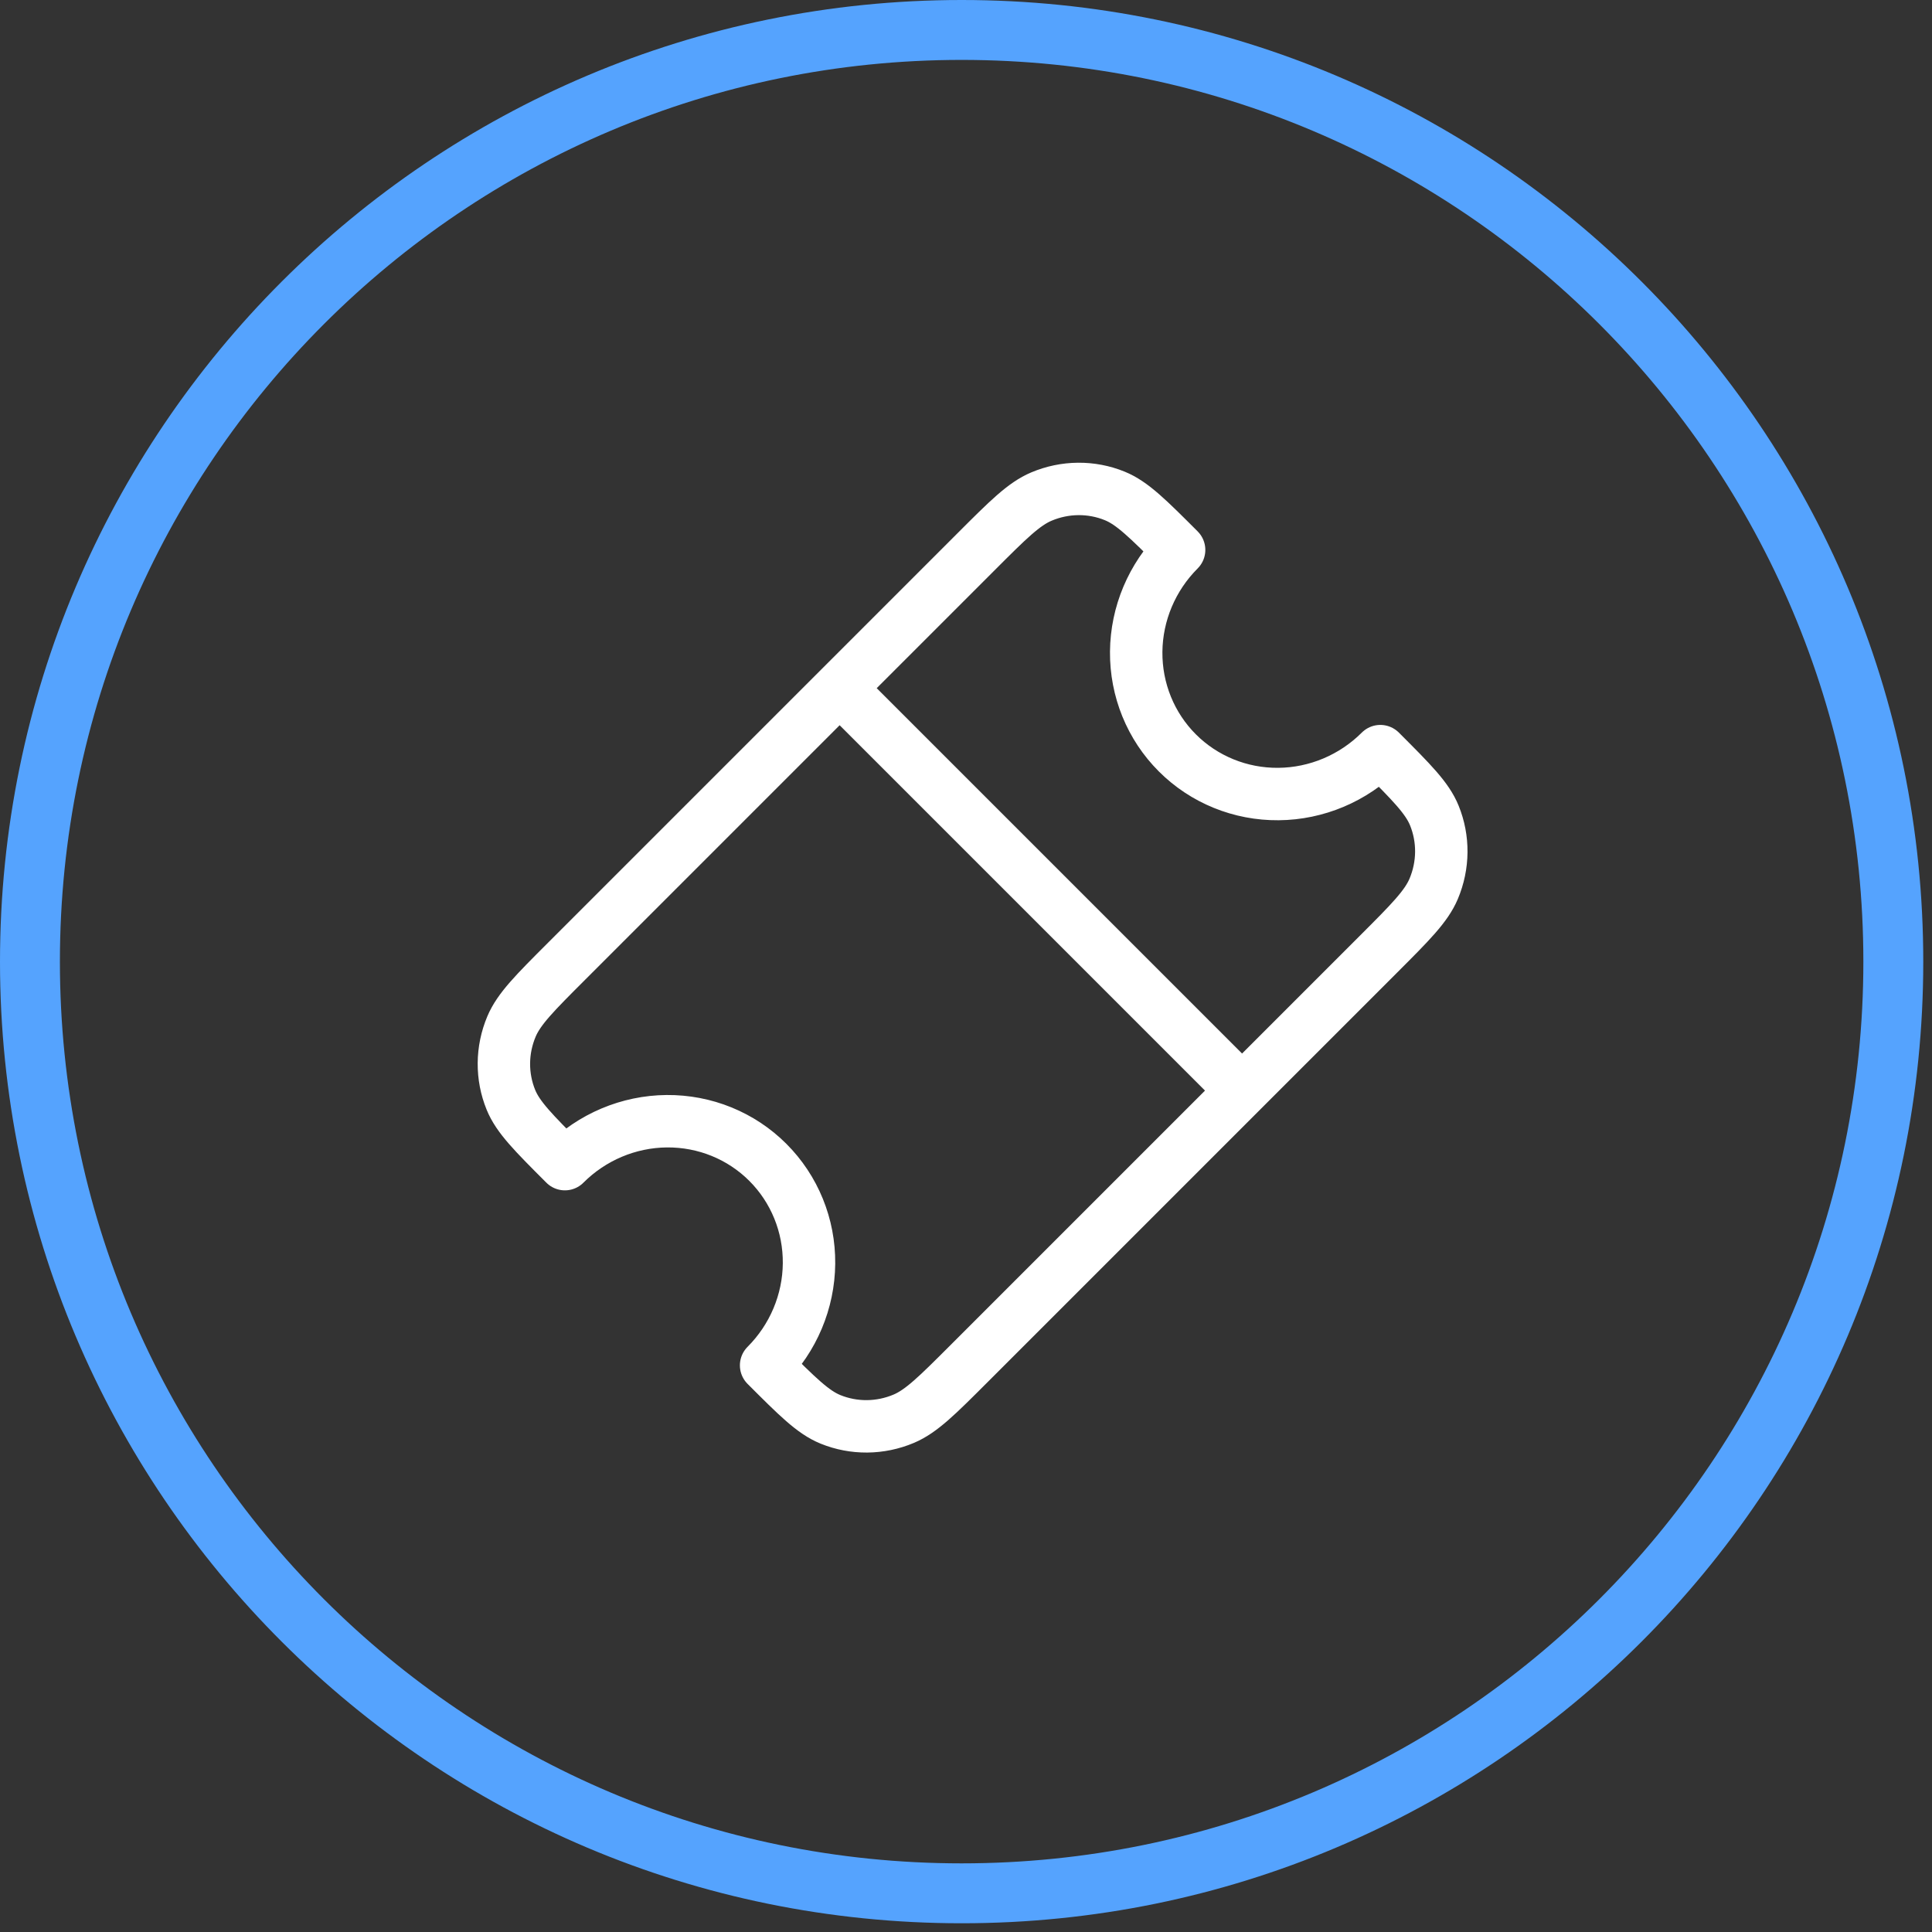 <svg width="129" height="129" viewBox="0 0 129 129" fill="none" xmlns="http://www.w3.org/2000/svg">
<rect x="0" y="0" width="129" height="129" fill="#333333" stroke="none"/>
<g clip-path="url(#clip0_6873_1797)">
<path d="M64.209 126.417C98.566 126.417 126.417 98.566 126.417 64.209C126.417 29.852 98.566 2 64.209 2C29.852 2 2 29.852 2 64.209C2 98.566 29.852 126.417 64.209 126.417Z" stroke="#55A3FE" stroke-width="4"/>
<path d="M56.063 45.949L37.835 64.177C35.712 66.3 34.65 67.362 34.152 68.541C33.824 69.319 33.652 70.151 33.645 70.991C33.639 71.83 33.797 72.659 34.112 73.431C34.587 74.599 35.631 75.643 37.718 77.73C39.53 75.917 41.977 74.886 44.518 74.864C47.06 74.842 49.489 75.83 51.27 77.612C53.052 79.394 54.041 81.822 54.018 84.364C53.996 86.906 52.965 89.352 51.153 91.165C53.239 93.252 54.283 94.295 55.451 94.771C56.223 95.085 57.053 95.244 57.892 95.237C58.731 95.23 59.563 95.058 60.341 94.73C61.52 94.232 62.582 93.17 64.705 91.047L82.933 72.819M56.063 45.949L65.177 36.835C67.3 34.712 68.362 33.65 69.539 33.154C70.317 32.826 71.15 32.653 71.989 32.646C72.829 32.639 73.659 32.797 74.431 33.112C75.599 33.587 76.643 34.631 78.73 36.718C76.917 38.53 75.886 40.977 75.864 43.518C75.842 46.06 76.83 48.489 78.612 50.27C80.394 52.052 82.822 53.041 85.364 53.018C87.906 52.996 90.352 51.965 92.165 50.153C94.252 52.239 95.295 53.283 95.77 54.451C96.085 55.224 96.243 56.054 96.236 56.893C96.229 57.733 96.056 58.565 95.728 59.344C95.232 60.52 94.17 61.582 92.047 63.705L82.933 72.819M56.063 45.949L82.933 72.819" stroke="white" stroke-width="3.5" stroke-linecap="round" stroke-linejoin="round"/>
</g>
<defs>
<clipPath id="clip0_6873_1797">
<rect width="129" height="129" fill="white"/>
</clipPath>
</defs>
</svg>

